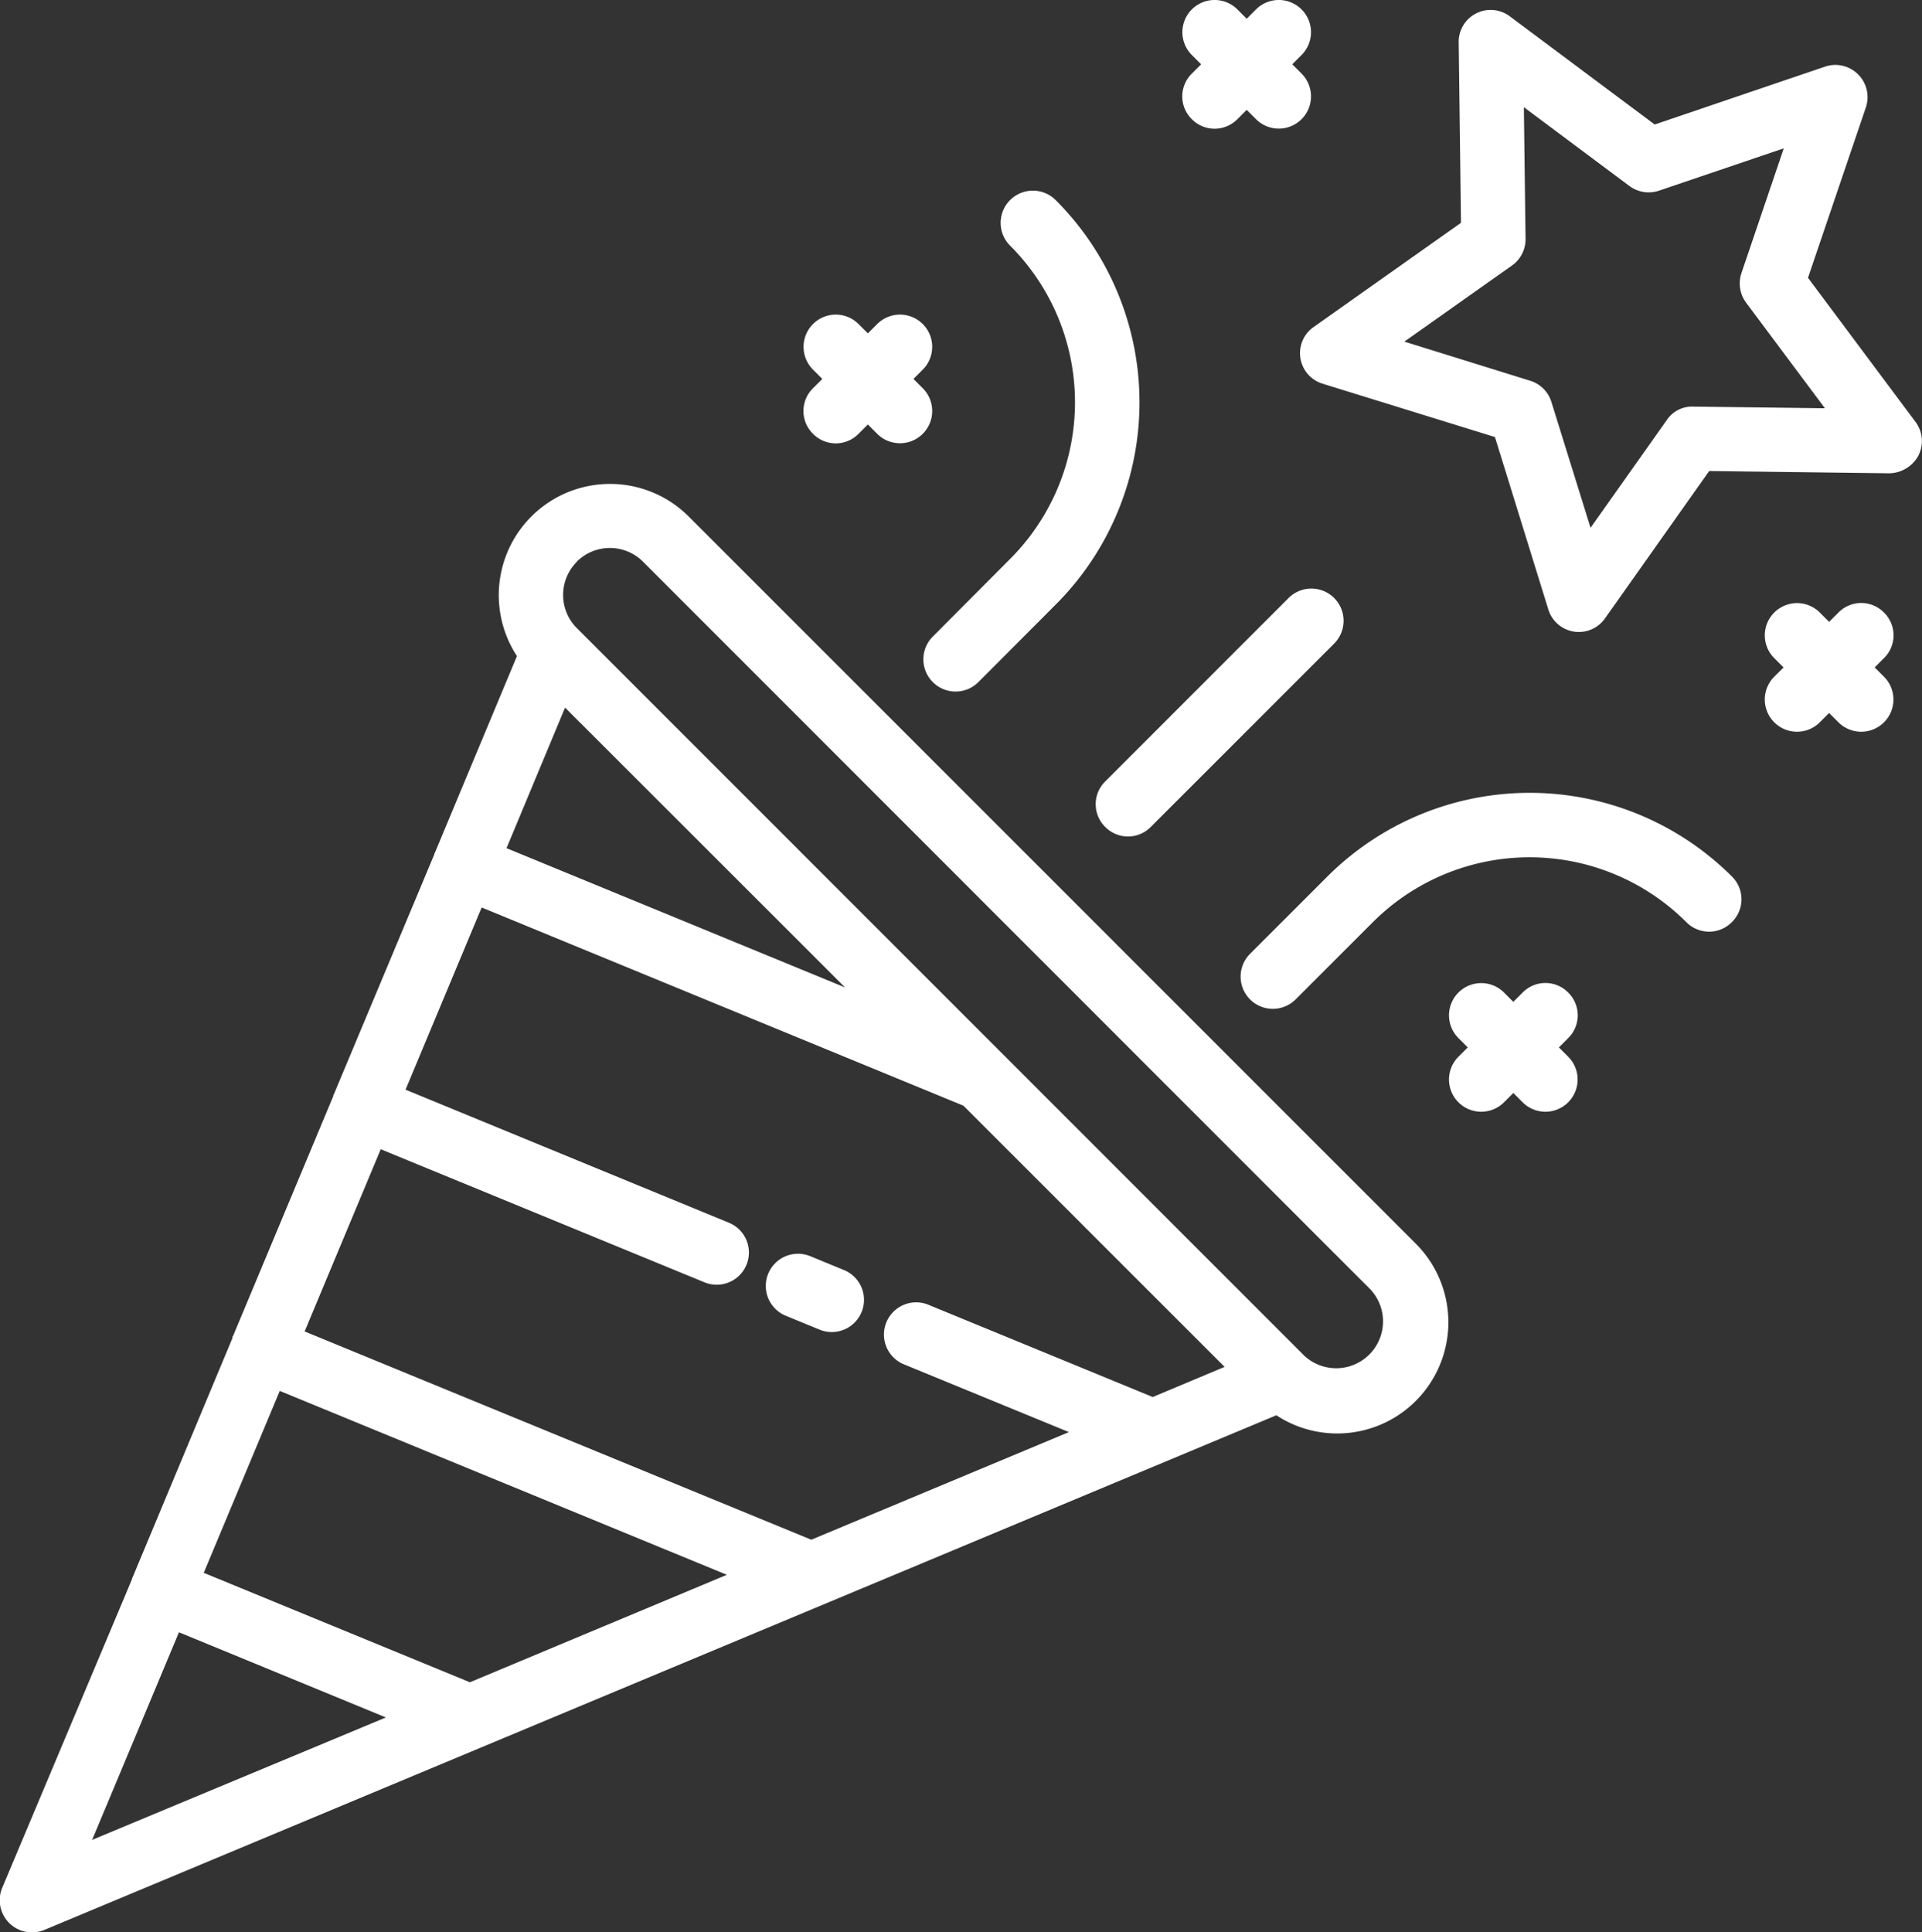 <svg xmlns="http://www.w3.org/2000/svg" width="36.109" height="36.3" viewBox="0 0 36.109 36.3">
  <rect x="0" y="0" width="36.109" height="36.3" fill="#333333" stroke="none"/>
  <g id="Group_83" data-name="Group 83" transform="translate(-1867.223 -1776.132)">
    <g id="confetti_16686611" transform="translate(1867.223 1776.132)">
      <path id="Path_126" data-name="Path 126" d="M27.28,34.865A2.089,2.089,0,0,0,28.758,31.3L15.094,17.635A2.09,2.09,0,0,0,11.87,20.26l-1.544,3.7s-.005.006-.007.01,0,.007,0,.011L8.432,28.489c0,.006-.008.01-.011.016s0,.012,0,.018l-1.88,4.5c0,.008-.011.013-.014.021s0,.016,0,.024l-1.878,4.5c0,.006-.008.009-.01.015s0,.011,0,.017L2.2,43.4A.605.605,0,0,0,3,44.188l23.137-9.665A2.087,2.087,0,0,0,27.28,34.865Zm-3.465-.685L19.6,32.447a.6.6,0,0,0-.46,1.119l3.1,1.273L17.4,36.861,7.881,32.948l1.43-3.423,6.082,2.5a.6.6,0,0,0,.46-1.119l-6.076-2.5,1.43-3.423,9.051,3.724,4.907,4.907ZM10.986,39.539l-5-2.056,1.428-3.418,8.4,3.455Zm7.049-13.053-6.361-2.617,1.1-2.641Zm-5.041-8a.881.881,0,0,1,1.244,0L27.9,32.154A.88.88,0,0,1,26.658,33.4L13,19.739h0l0,0A.881.881,0,0,1,12.994,18.49ZM5.52,38.6l3.888,1.6L3.889,42.5Z" transform="translate(-2.158 -7.934)" fill="#fff"/>
      <path id="Path_127" data-name="Path 127" d="M27.408,41.239l-.635-.261a.6.6,0,0,0-.46,1.119l.635.261a.6.6,0,1,0,.46-1.119Z" transform="translate(-11.551 -17.378)" fill="#fff"/>
      <path id="Path_128" data-name="Path 128" d="M52.074,7.343l1.087-3.2a.605.605,0,0,0-.767-.767l-3.2,1.087L46.479,2.436a.6.6,0,0,0-.967.492l.043,3.382L42.793,8.263a.6.6,0,0,0,.17,1.072l3.23,1,1,3.23a.6.6,0,0,0,1.072.17l1.953-2.762,3.382.043a.637.637,0,0,0,.547-.33.6.6,0,0,0-.054-.637ZM49.919,9.763a.571.571,0,0,0-.5.256L47.989,12.04l-.735-2.363a.6.6,0,0,0-.4-.4l-2.363-.735,2.021-1.429a.605.605,0,0,0,.256-.5l-.032-2.475,1.983,1.48a.605.605,0,0,0,.556.088l2.344-.795-.795,2.344a.606.606,0,0,0,.088.556l1.48,1.983Z" transform="translate(-18.107 -2.124)" fill="#fff"/>
      <path id="Path_129" data-name="Path 129" d="M49.914,29.048a.6.6,0,0,0,0-.856,5.379,5.379,0,0,0-7.6,0l-1.453,1.453a.6.6,0,1,0,.856.856l1.453-1.453a4.167,4.167,0,0,1,5.886,0A.6.6,0,0,0,49.914,29.048Z" transform="translate(-17.376 -11.725)" fill="#fff"/>
      <path id="Path_130" data-name="Path 130" d="M31.008,16.3a.6.6,0,1,0,.856.856L33.316,15.7a5.372,5.372,0,0,0,0-7.6.6.6,0,0,0-.856.856,4.162,4.162,0,0,1,0,5.886Z" transform="translate(-13.483 -4.341)" fill="#fff"/>
      <path id="Path_131" data-name="Path 131" d="M36.363,24.755a.6.6,0,0,0,.856,0l3.445-3.445a.6.6,0,0,0-.856-.856L36.363,23.9A.6.6,0,0,0,36.363,24.755Z" transform="translate(-15.599 -9.219)" fill="#fff"/>
      <path id="Path_132" data-name="Path 132" d="M49.394,32.705a.6.6,0,0,0-.856,0l-.175.175-.175-.175a.6.6,0,1,0-.856.856l.175.175-.175.175a.6.6,0,1,0,.856.856l.175-.175.175.175a.6.6,0,1,0,.856-.856l-.175-.175.175-.175A.6.6,0,0,0,49.394,32.705Z" transform="translate(-19.932 -14.058)" fill="#fff"/>
      <path id="Path_133" data-name="Path 133" d="M59.2,20.906a.6.6,0,0,0-.856,0l-.175.175-.175-.175a.6.6,0,0,0-.856.856l.175.175-.175.175a.6.6,0,1,0,.856.856l.175-.175.175.175a.6.6,0,0,0,.856-.856l-.175-.175.175-.175A.6.6,0,0,0,59.2,20.906Z" transform="translate(-23.805 -9.398)" fill="#fff"/>
      <path id="Path_134" data-name="Path 134" d="M39.051,4.239a.6.6,0,0,0,.856,0l.175-.175.175.175a.6.6,0,1,0,.856-.856l-.175-.175.175-.175a.6.6,0,0,0-.856-.856l-.175.175-.175-.175a.6.6,0,0,0-.856.856l.175.175-.175.175A.6.6,0,0,0,39.051,4.239Z" transform="translate(-16.66 -2)" fill="#fff"/>
      <path id="Path_135" data-name="Path 135" d="M27.288,14.009a.6.6,0,0,0,.856,0l.175-.175.175.175a.6.6,0,1,0,.856-.856l-.175-.175.175-.175a.6.6,0,0,0-.856-.856l-.175.175-.175-.175a.6.6,0,1,0-.856.856l.175.175-.175.175A.6.6,0,0,0,27.288,14.009Z" transform="translate(-12.014 -5.859)" fill="#fff"/>
    </g>
  </g>
</svg>
